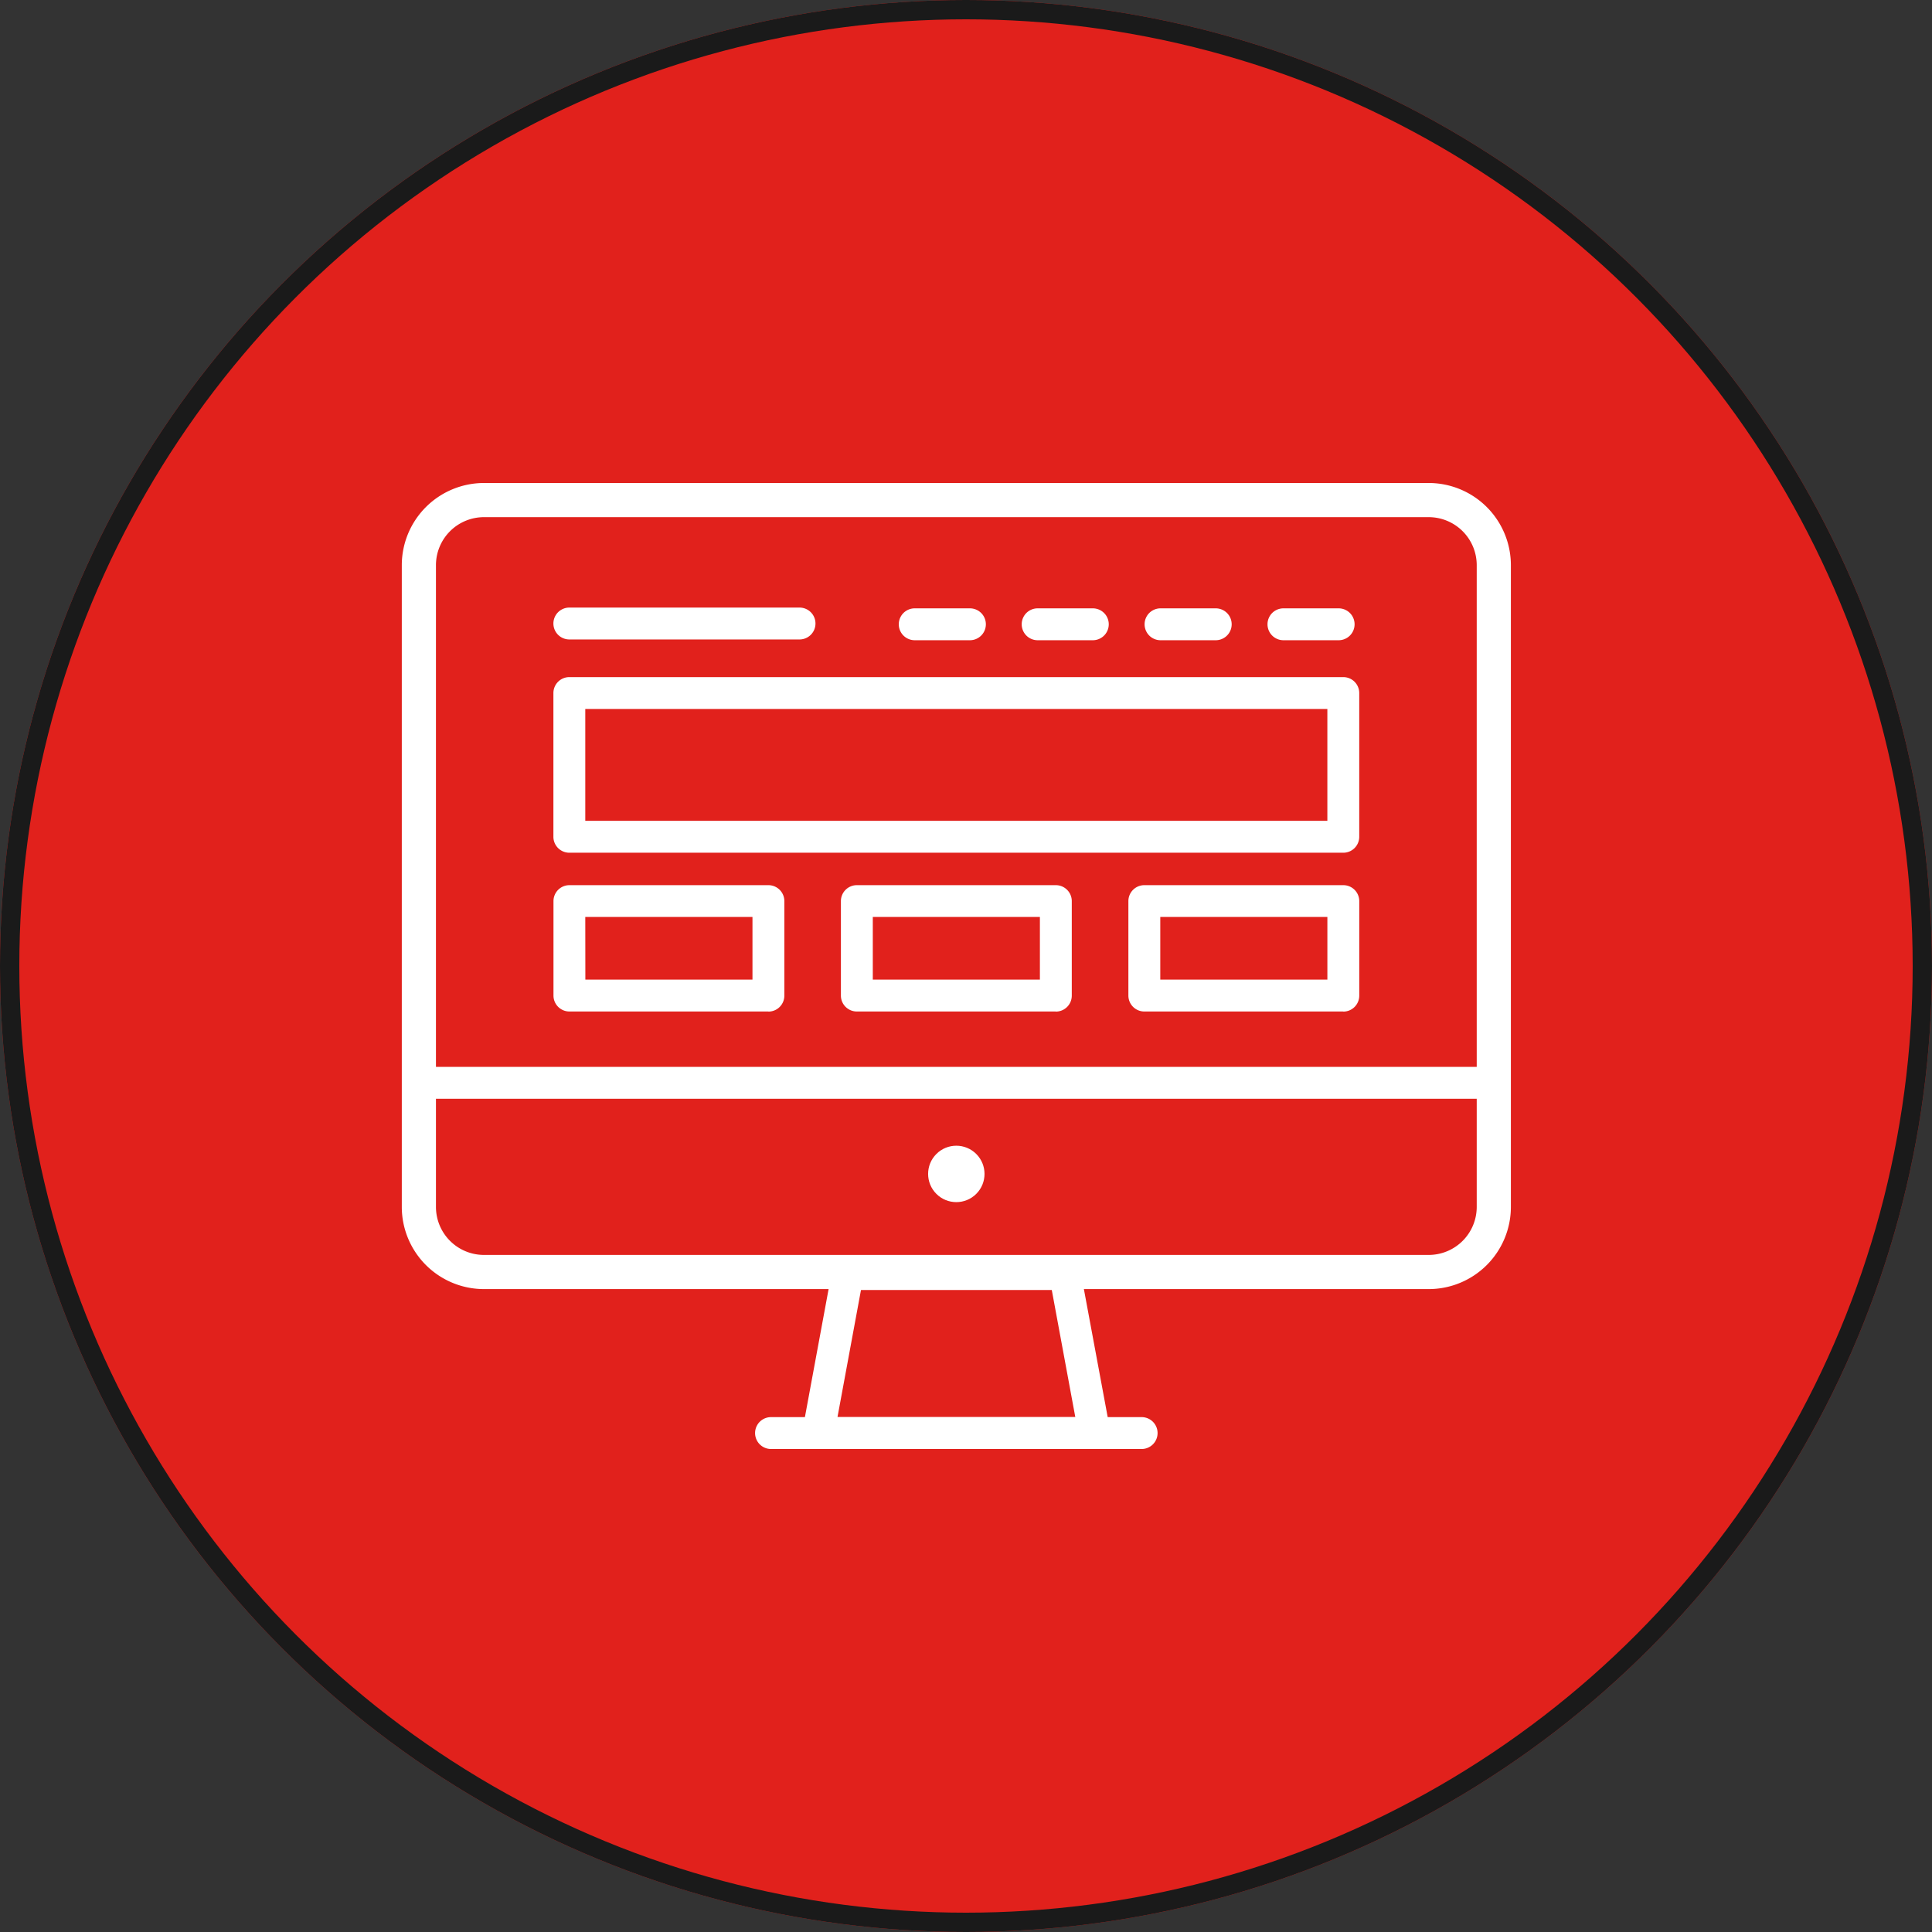 <svg xmlns="http://www.w3.org/2000/svg" width="100" height="100" viewBox="0 0 100 100">
  <rect x="0" y="0" width="100" height="100" fill="#333333" stroke="none"/>
  <g id="Group_2" data-name="Group 2" transform="translate(-744 -4908)">
    <g id="Oval_Copy" data-name="Oval Copy" transform="translate(744 4908)" fill="#e1211c" stroke="#1a1a1a" stroke-miterlimit="10" stroke-width="1">
      <circle cx="50" cy="50" r="50" stroke="none"/>
      <circle cx="50" cy="50" r="49.5" fill="none"/>
    </g>
    <g id="Layer_2" data-name="Layer 2" transform="translate(764.797 4933)">
      <g id="Icons">
        <g id="_10" data-name="10">
          <circle id="Ellipse_1" data-name="Ellipse 1" cx="1.46" cy="1.46" r="1.46" transform="translate(26.637 35.762) rotate(-45)" fill="#fff"/>
          <path id="Path_7" data-name="Path 7" d="M53.156,41.723H4.25A4.255,4.255,0,0,1,0,37.472V4.25A4.256,4.256,0,0,1,4.25,0H53.156a4.256,4.256,0,0,1,4.25,4.25V37.472A4.255,4.255,0,0,1,53.156,41.723ZM4.25,1.768A2.486,2.486,0,0,0,1.768,4.25V37.472A2.486,2.486,0,0,0,4.25,39.955H53.156a2.486,2.486,0,0,0,2.482-2.482V4.25a2.486,2.486,0,0,0-2.482-2.482Z" fill="#fff"/>
          <path id="Path_8" data-name="Path 8" d="M191.013,350.315h-14.3a.825.825,0,0,1-.812-.969l1.523-8.23a.825.825,0,0,1,.811-.675h11.249a.825.825,0,0,1,.811.675l1.518,8.161a.846.846,0,0,1,.027.213.825.825,0,0,1-.831.825Zm-13.3-1.65h12.31l-1.218-6.58h-9.876Z" transform="translate(-155.162 -300.315)" fill="#fff"/>
          <path id="Path_9" data-name="Path 9" d="M175.158,411.87H155.975a.825.825,0,1,1,0-1.65h19.183a.825.825,0,1,1,0,1.65Z" transform="translate(-136.864 -361.87)" fill="#fff"/>
          <path id="Path_10" data-name="Path 10" d="M56.963,258.06H1.325a.825.825,0,0,1,0-1.65H56.963a.825.825,0,0,1,0,1.65Z" transform="translate(-0.441 -226.189)" fill="#fff"/>
          <path id="Path_11" data-name="Path 11" d="M107.465,94.33H67.405a.825.825,0,0,1-.825-.825V86.065a.825.825,0,0,1,.825-.825h40.06a.825.825,0,0,1,.825.825V93.5A.825.825,0,0,1,107.465,94.33ZM68.23,92.679h38.41V86.89H68.23Z" transform="translate(-58.733 -75.193)" fill="#fff"/>
          <path id="Path_12" data-name="Path 12" d="M77.709,183.114h-10.3a.825.825,0,0,1-.825-.825V177.4a.825.825,0,0,1,.825-.825h10.3a.825.825,0,0,1,.825.825v4.894a.825.825,0,0,1-.825.825Zm-9.475-1.65h8.65V178.22H68.23Z" transform="translate(-58.733 -155.759)" fill="#fff"/>
          <path id="Path_13" data-name="Path 13" d="M203.964,183.114h-10.3a.825.825,0,0,1-.825-.825V177.4a.825.825,0,0,1,.825-.825h10.3a.825.825,0,0,1,.825.825v4.894a.825.825,0,0,1-.825.825Zm-9.474-1.65h8.649V178.22H194.49Z" transform="translate(-170.111 -155.759)" fill="#fff"/>
          <path id="Path_14" data-name="Path 14" d="M330.214,183.114h-10.3a.825.825,0,0,1-.825-.825V177.4a.825.825,0,0,1,.825-.825h10.3a.825.825,0,0,1,.825.825v4.894a.825.825,0,0,1-.825.825Zm-9.474-1.65h8.649V178.22H320.74Z" transform="translate(-281.481 -155.759)" fill="#fff"/>
          <path id="Path_15" data-name="Path 15" d="M79.32,56.36H67.405a.825.825,0,1,1,0-1.65H79.32a.825.825,0,1,1,0,1.65Z" transform="translate(-58.733 -48.262)" fill="#fff"/>
          <path id="Path_16" data-name="Path 16" d="M383.862,56.7h-2.857a.825.825,0,1,1,0-1.65h2.857a.825.825,0,1,1,0,1.65Z" transform="translate(-335.371 -48.562)" fill="#fff"/>
          <path id="Path_17" data-name="Path 17" d="M329.882,56.7h-2.857a.825.825,0,1,1,0-1.65h2.857a.825.825,0,0,1,0,1.65Z" transform="translate(-287.753 -48.562)" fill="#fff"/>
          <path id="Path_18" data-name="Path 18" d="M275.911,56.7h-2.856a.825.825,0,1,1,0-1.65h2.856a.825.825,0,1,1,0,1.65Z" transform="translate(-240.144 -48.562)" fill="#fff"/>
          <path id="Path_19" data-name="Path 19" d="M221.932,56.7h-2.857a.825.825,0,1,1,0-1.65h2.857a.825.825,0,0,1,0,1.65Z" transform="translate(-192.526 -48.562)" fill="#fff"/>
        </g>
      </g>
    </g>
  </g>
</svg>
